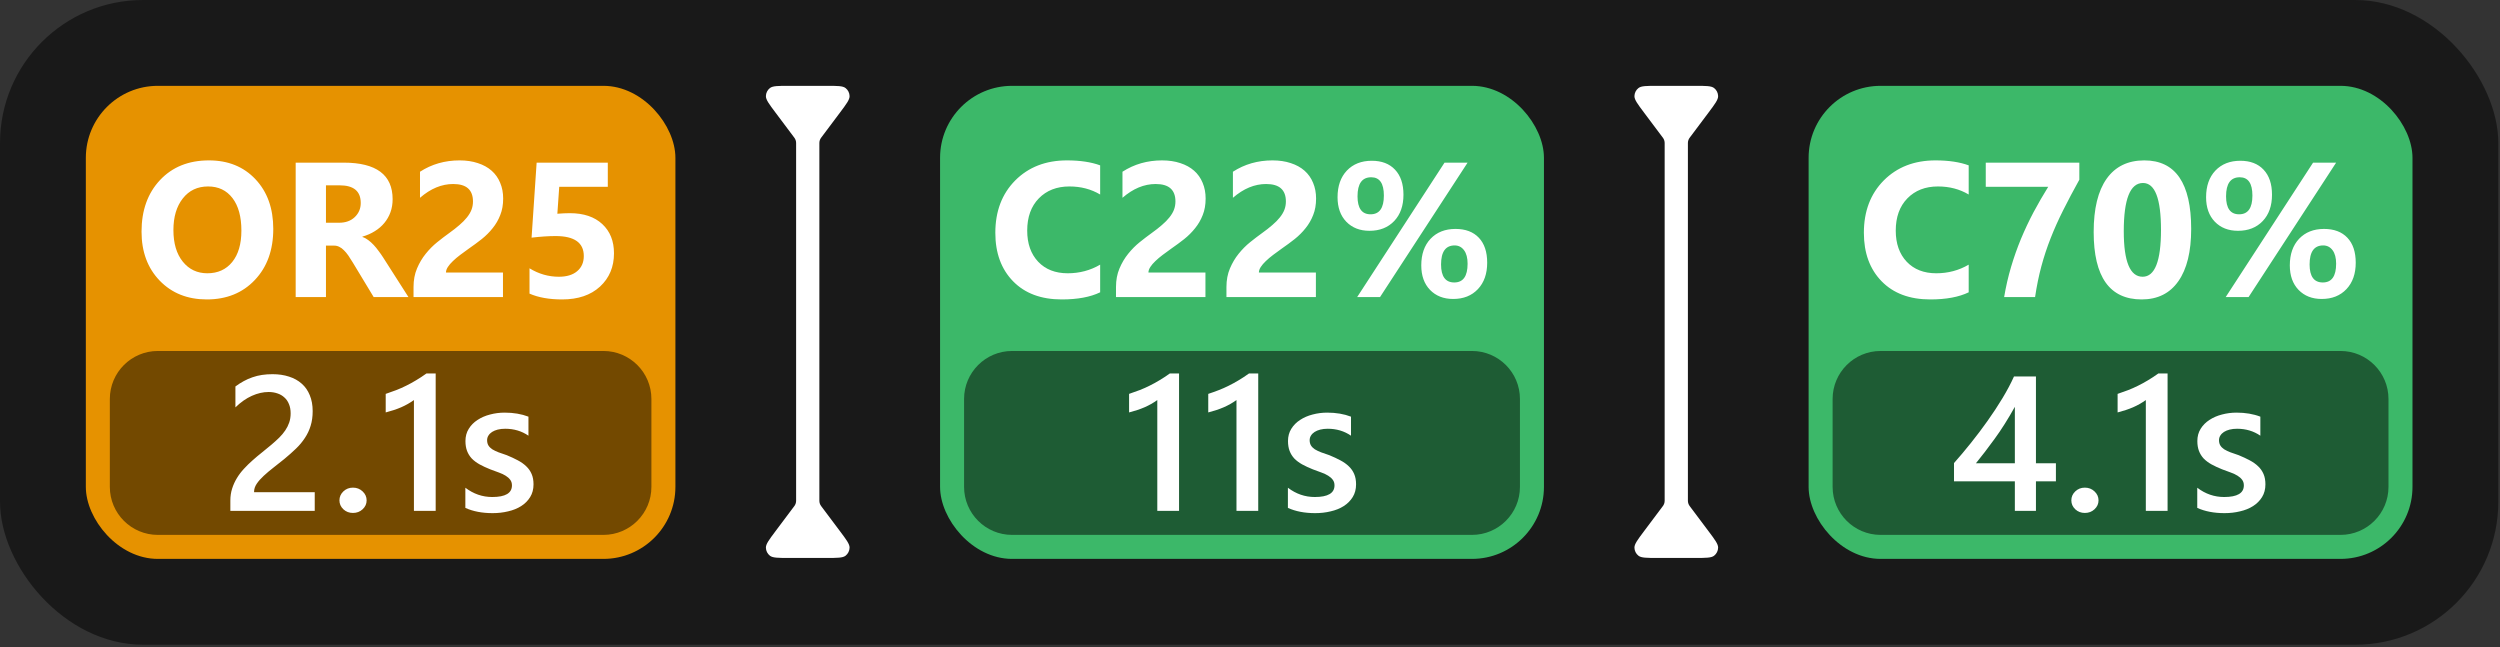 <svg width="699" height="181" viewBox="0 0 699 181" fill="none" xmlns="http://www.w3.org/2000/svg">
<rect x="0" y="0" width="699" height="181" fill="#333333" stroke="none"/>
<rect width="698.532" height="180.266" rx="40" fill="black" fill-opacity="0.5"/>
<rect x="24" y="24" width="164.844" height="132.266" rx="20.133" fill="#E69200"/>
<path d="M57.819 83.722C52.437 83.722 48.05 81.974 44.66 78.479C41.269 74.966 39.574 70.396 39.574 64.768C39.574 58.826 41.295 54.02 44.738 50.35C48.181 46.68 52.742 44.845 58.422 44.845C63.788 44.845 68.122 46.602 71.425 50.114C74.746 53.627 76.406 58.258 76.406 64.008C76.406 69.915 74.684 74.678 71.242 78.295C67.816 81.913 63.342 83.722 57.819 83.722ZM58.186 52.133C55.215 52.133 52.856 53.251 51.108 55.488C49.361 57.708 48.487 60.653 48.487 64.323C48.487 68.045 49.361 70.99 51.108 73.157C52.856 75.324 55.145 76.408 57.977 76.408C60.895 76.408 63.211 75.359 64.924 73.262C66.636 71.147 67.493 68.22 67.493 64.48C67.493 60.583 66.663 57.55 65.002 55.383C63.342 53.216 61.07 52.133 58.186 52.133ZM114.208 83.066H104.482L98.636 73.393C98.199 72.659 97.78 72.004 97.378 71.427C96.976 70.85 96.565 70.361 96.146 69.959C95.744 69.54 95.316 69.225 94.861 69.015C94.424 68.788 93.944 68.674 93.419 68.674H91.139V83.066H82.671V45.474H96.093C105.216 45.474 109.777 48.882 109.777 55.698C109.777 57.009 109.576 58.223 109.174 59.342C108.772 60.443 108.204 61.439 107.47 62.33C106.736 63.222 105.845 63.991 104.797 64.637C103.765 65.284 102.612 65.791 101.336 66.158V66.263C101.895 66.437 102.437 66.726 102.962 67.128C103.486 67.512 103.993 67.967 104.482 68.491C104.971 69.015 105.434 69.583 105.871 70.195C106.326 70.789 106.736 71.374 107.103 71.951L114.208 83.066ZM91.139 51.818V62.278H94.809C96.626 62.278 98.085 61.754 99.187 60.705C100.305 59.639 100.864 58.319 100.864 56.747C100.864 53.461 98.898 51.818 94.966 51.818H91.139ZM124.694 76.198H140.632V83.066H115.623V80.235C115.623 78.313 115.947 76.591 116.593 75.071C117.24 73.533 118.053 72.161 119.031 70.955C120.01 69.732 121.076 68.657 122.229 67.731C123.4 66.787 124.51 65.939 125.559 65.188C126.66 64.401 127.621 63.65 128.442 62.933C129.281 62.217 129.98 61.509 130.54 60.81C131.116 60.093 131.545 59.377 131.824 58.66C132.104 57.926 132.244 57.149 132.244 56.327C132.244 54.719 131.789 53.505 130.88 52.683C129.972 51.862 128.582 51.451 126.712 51.451C123.479 51.451 120.386 52.736 117.432 55.305V48.017C120.7 45.902 124.388 44.845 128.495 44.845C130.4 44.845 132.104 45.099 133.607 45.605C135.127 46.095 136.412 46.802 137.46 47.729C138.509 48.655 139.304 49.782 139.846 51.11C140.405 52.421 140.685 53.889 140.685 55.514C140.685 57.245 140.414 58.783 139.872 60.128C139.348 61.474 138.64 62.697 137.749 63.798C136.875 64.9 135.861 65.913 134.708 66.839C133.554 67.748 132.357 68.631 131.116 69.487C130.277 70.081 129.465 70.675 128.678 71.27C127.909 71.846 127.228 72.423 126.634 73C126.039 73.559 125.568 74.11 125.218 74.651C124.868 75.193 124.694 75.709 124.694 76.198ZM148.051 82.097V75.018C150.62 76.591 153.355 77.378 156.256 77.378C158.441 77.378 160.145 76.862 161.368 75.831C162.609 74.782 163.23 73.367 163.23 71.584C163.23 67.862 160.599 66.001 155.339 66.001C153.399 66.001 151.162 66.149 148.628 66.446L150.043 45.474H169.941V52.238H156.361L155.837 59.761C157.183 59.657 158.345 59.604 159.324 59.604C163.186 59.604 166.209 60.618 168.394 62.645C170.579 64.672 171.671 67.399 171.671 70.824C171.671 74.617 170.369 77.719 167.765 80.13C165.161 82.525 161.63 83.722 157.174 83.722C153.556 83.722 150.515 83.18 148.051 82.097Z" fill="white"/>
<path d="M30.711 111.555C30.711 104.142 36.72 98.133 44.133 98.133L168.711 98.133C176.124 98.133 182.133 104.142 182.133 111.555V136.133C182.133 143.546 176.124 149.555 168.711 149.555H44.133C36.72 149.555 30.711 143.546 30.711 136.133L30.711 111.555Z" fill="black" fill-opacity="0.5"/>
<path d="M88 142.844H64.407V139.934C64.407 138.745 64.573 137.636 64.905 136.605C65.237 135.556 65.683 134.577 66.242 133.669C66.801 132.742 67.456 131.877 68.208 131.073C68.959 130.252 69.763 129.465 70.62 128.714C71.476 127.945 72.35 127.211 73.241 126.512C74.132 125.795 75.006 125.079 75.863 124.362C76.666 123.681 77.401 123.017 78.065 122.37C78.729 121.706 79.297 121.024 79.769 120.325C80.24 119.626 80.608 118.892 80.87 118.123C81.132 117.337 81.263 116.489 81.263 115.58C81.263 114.584 81.106 113.719 80.791 112.985C80.494 112.233 80.066 111.613 79.507 111.124C78.965 110.617 78.318 110.241 77.567 109.996C76.815 109.734 75.994 109.603 75.102 109.603C73.564 109.603 72 109.962 70.41 110.678C68.82 111.395 67.29 112.469 65.822 113.902V108.057C66.591 107.48 67.369 106.982 68.155 106.562C68.942 106.125 69.754 105.767 70.593 105.487C71.432 105.19 72.315 104.972 73.241 104.832C74.167 104.692 75.155 104.622 76.203 104.622C77.899 104.622 79.437 104.85 80.817 105.304C82.198 105.741 83.378 106.396 84.356 107.27C85.335 108.126 86.086 109.201 86.611 110.495C87.153 111.788 87.423 113.273 87.423 114.951C87.423 116.472 87.231 117.843 86.847 119.067C86.48 120.273 85.947 121.4 85.248 122.449C84.566 123.497 83.736 124.493 82.757 125.437C81.778 126.381 80.686 127.351 79.48 128.347C78.467 129.168 77.453 129.972 76.439 130.759C75.443 131.528 74.543 132.288 73.739 133.039C72.935 133.773 72.28 134.516 71.773 135.268C71.284 136.002 71.039 136.744 71.039 137.496V137.627H88V142.844ZM98.682 143.42C97.634 143.42 96.742 143.08 96.008 142.398C95.274 141.699 94.907 140.869 94.907 139.908C94.907 138.929 95.274 138.09 96.008 137.391C96.742 136.692 97.634 136.342 98.682 136.342C99.748 136.342 100.648 136.692 101.382 137.391C102.134 138.09 102.51 138.929 102.51 139.908C102.51 140.869 102.134 141.699 101.382 142.398C100.648 143.08 99.748 143.42 98.682 143.42ZM121.816 104.413V142.844H115.734V111.858C114.633 112.644 113.445 113.317 112.169 113.876C110.911 114.418 109.469 114.899 107.844 115.318V110.128C108.857 109.795 109.836 109.446 110.78 109.079C111.724 108.712 112.65 108.301 113.559 107.847C114.485 107.392 115.411 106.886 116.337 106.326C117.281 105.767 118.251 105.129 119.247 104.413H121.816ZM130.113 142.005V136.369C132.385 138.099 134.893 138.964 137.636 138.964C141.307 138.964 143.142 137.88 143.142 135.713C143.142 135.102 142.984 134.586 142.67 134.167C142.355 133.73 141.927 133.345 141.385 133.013C140.861 132.681 140.232 132.384 139.498 132.122C138.781 131.86 137.977 131.563 137.086 131.231C135.985 130.794 134.989 130.33 134.097 129.841C133.224 129.352 132.49 128.801 131.895 128.19C131.319 127.56 130.882 126.853 130.585 126.066C130.288 125.28 130.139 124.362 130.139 123.314C130.139 122.02 130.445 120.884 131.057 119.906C131.668 118.91 132.49 118.079 133.521 117.415C134.552 116.734 135.723 116.227 137.034 115.895C138.344 115.545 139.699 115.371 141.097 115.371C143.579 115.371 145.798 115.746 147.755 116.498V121.819C145.868 120.526 143.701 119.879 141.254 119.879C140.485 119.879 139.786 119.958 139.157 120.115C138.545 120.273 138.021 120.491 137.584 120.771C137.147 121.05 136.806 121.391 136.562 121.793C136.317 122.178 136.195 122.606 136.195 123.078C136.195 123.654 136.317 124.144 136.562 124.546C136.806 124.948 137.165 125.306 137.636 125.621C138.126 125.918 138.703 126.197 139.367 126.459C140.048 126.704 140.826 126.975 141.7 127.272C142.853 127.744 143.884 128.225 144.793 128.714C145.719 129.203 146.506 129.763 147.153 130.392C147.799 131.003 148.297 131.72 148.647 132.541C148.996 133.345 149.171 134.306 149.171 135.425C149.171 136.788 148.856 137.977 148.227 138.99C147.598 140.004 146.759 140.843 145.711 141.507C144.662 142.171 143.447 142.66 142.067 142.975C140.704 143.307 139.262 143.473 137.741 143.473C134.805 143.473 132.262 142.984 130.113 142.005Z" fill="white"/>
<path d="M231.109 24C234.121 24 235.628 24 236.422 24.622C237.113 25.163 237.525 25.986 237.543 26.864C237.564 27.873 236.66 29.078 234.853 31.488L229.588 38.508V38.508C229.27 38.932 229.094 39.446 229.094 39.977L229.094 140.02C229.094 140.551 229.269 141.066 229.588 141.491V141.491L234.853 148.512C236.66 150.922 237.564 152.127 237.543 153.136C237.525 154.013 237.113 154.837 236.422 155.378C235.628 156 234.121 156 231.109 156H220.579C217.567 156 216.06 156 215.266 155.378C214.575 154.837 214.163 154.013 214.145 153.136C214.124 152.127 215.028 150.922 216.835 148.512L222.1 141.491V141.491C222.418 141.066 222.594 140.551 222.594 140.02L222.594 39.977C222.594 39.446 222.418 38.932 222.1 38.508V38.508L216.835 31.488C215.028 29.078 214.124 27.873 214.145 26.864C214.163 25.986 214.574 25.163 215.266 24.622C216.06 24 217.567 24 220.579 24L231.109 24Z" fill="white"/>
<rect x="262.844" y="24" width="168.844" height="132.266" rx="20.133" fill="#3CB869"/>
<path d="M307.603 81.729C304.859 83.058 301.276 83.722 296.855 83.722C291.087 83.722 286.552 82.026 283.249 78.636C279.946 75.246 278.294 70.728 278.294 65.083C278.294 59.071 280.147 54.195 283.852 50.455C287.574 46.715 292.398 44.845 298.323 44.845C301.993 44.845 305.086 45.308 307.603 46.234V54.387C305.086 52.884 302.22 52.133 299.004 52.133C295.474 52.133 292.625 53.243 290.458 55.462C288.291 57.682 287.207 60.688 287.207 64.48C287.207 68.115 288.23 71.016 290.275 73.183C292.319 75.333 295.072 76.408 298.532 76.408C301.835 76.408 304.859 75.604 307.603 73.996L307.603 81.729ZM321.103 76.198H337.042V83.066H312.033V80.235C312.033 78.313 312.356 76.591 313.003 75.071C313.65 73.533 314.462 72.161 315.441 70.955C316.42 69.732 317.486 68.657 318.639 67.731C319.81 66.787 320.92 65.939 321.968 65.188C323.069 64.401 324.031 63.65 324.852 62.933C325.691 62.217 326.39 61.509 326.949 60.81C327.526 60.093 327.954 59.377 328.234 58.66C328.513 57.926 328.653 57.149 328.653 56.327C328.653 54.719 328.199 53.505 327.29 52.683C326.381 51.862 324.992 51.451 323.122 51.451C319.889 51.451 316.795 52.736 313.842 55.305V48.017C317.11 45.902 320.798 44.845 324.905 44.845C326.809 44.845 328.513 45.099 330.016 45.605C331.537 46.095 332.821 46.802 333.87 47.729C334.919 48.655 335.714 49.782 336.256 51.11C336.815 52.421 337.094 53.889 337.094 55.514C337.094 57.245 336.824 58.783 336.282 60.128C335.758 61.474 335.05 62.697 334.158 63.798C333.285 64.9 332.271 65.913 331.117 66.839C329.964 67.748 328.767 68.631 327.526 69.487C326.687 70.081 325.874 70.675 325.088 71.27C324.319 71.846 323.637 72.423 323.043 73C322.449 73.559 321.977 74.11 321.628 74.651C321.278 75.193 321.103 75.709 321.103 76.198ZM351.985 76.198L367.923 76.198V83.066L342.914 83.066V80.235C342.914 78.313 343.238 76.591 343.884 75.071C344.531 73.533 345.343 72.161 346.322 70.955C347.301 69.732 348.367 68.657 349.52 67.731C350.691 66.787 351.801 65.939 352.85 65.188C353.951 64.401 354.912 63.65 355.733 62.933C356.572 62.217 357.271 61.509 357.83 60.81C358.407 60.093 358.835 59.377 359.115 58.66C359.395 57.926 359.534 57.149 359.534 56.327C359.534 54.719 359.08 53.505 358.171 52.683C357.262 51.862 355.873 51.451 354.003 51.451C350.77 51.451 347.677 52.736 344.723 55.305V48.017C347.991 45.902 351.679 44.845 355.786 44.845C357.691 44.845 359.395 45.099 360.898 45.605C362.418 46.095 363.703 46.802 364.751 47.729C365.8 48.655 366.595 49.782 367.137 51.11C367.696 52.421 367.976 53.889 367.976 55.514C367.976 57.245 367.705 58.783 367.163 60.128C366.639 61.474 365.931 62.697 365.04 63.798C364.166 64.9 363.152 65.913 361.999 66.839C360.845 67.748 359.648 68.631 358.407 69.487C357.568 70.081 356.756 70.675 355.969 71.27C355.2 71.846 354.519 72.423 353.924 73C353.33 73.559 352.858 74.11 352.509 74.651C352.159 75.193 351.985 75.709 351.985 76.198ZM382.892 64.532C380.218 64.532 378.06 63.685 376.417 61.99C374.792 60.294 373.979 58.014 373.979 55.148C373.979 52.019 374.844 49.538 376.574 47.703C378.322 45.867 380.646 44.95 383.547 44.95C386.326 44.95 388.493 45.78 390.049 47.44C391.621 49.101 392.408 51.434 392.408 54.44C392.408 57.533 391.543 59.989 389.813 61.806C388.082 63.624 385.776 64.532 382.892 64.532ZM383.39 49.564C380.838 49.564 379.563 51.338 379.563 54.885C379.563 58.241 380.777 59.919 383.207 59.919C385.688 59.919 386.929 58.171 386.929 54.676C386.929 51.268 385.749 49.564 383.39 49.564ZM410.339 45.474L385.854 83.066H379.458L403.89 45.474H410.339ZM406.302 83.591C403.628 83.591 401.47 82.743 399.827 81.048C398.201 79.353 397.389 77.072 397.389 74.206C397.389 71.077 398.254 68.596 399.984 66.761C401.732 64.926 404.056 64.008 406.957 64.008C409.753 64.008 411.929 64.83 413.485 66.472C415.04 68.115 415.818 70.44 415.818 73.445C415.818 76.539 414.953 79.003 413.223 80.838C411.492 82.673 409.185 83.591 406.302 83.591ZM406.721 68.622C404.187 68.622 402.92 70.396 402.92 73.944C402.92 77.299 404.152 78.977 406.616 78.977C409.098 78.977 410.339 77.229 410.339 73.734C410.339 72.109 410.007 70.85 409.343 69.959C408.679 69.068 407.805 68.622 406.721 68.622Z" fill="white"/>
<path d="M269.555 111.555C269.555 104.142 275.564 98.133 282.977 98.133L411.555 98.133C418.968 98.133 424.977 104.142 424.977 111.555V136.133C424.977 143.546 418.968 149.555 411.555 149.555H282.977C275.564 149.555 269.555 143.546 269.555 136.133V111.555Z" fill="black" fill-opacity="0.5"/>
<path d="M329.663 104.413V142.844H323.581V111.858C322.48 112.644 321.292 113.317 320.016 113.876C318.758 114.418 317.316 114.899 315.691 115.318V110.128C316.704 109.795 317.683 109.446 318.627 109.079C319.57 108.712 320.497 108.301 321.405 107.847C322.332 107.392 323.258 106.886 324.184 106.326C325.128 105.767 326.098 105.129 327.094 104.413H329.663ZM351.801 104.413V142.844H345.719V111.858C344.618 112.644 343.43 113.317 342.154 113.876C340.896 114.418 339.454 114.899 337.828 115.318V110.128C338.842 109.795 339.821 109.446 340.765 109.079C341.708 108.712 342.635 108.301 343.543 107.847C344.47 107.392 345.396 106.886 346.322 106.326C347.266 105.767 348.236 105.129 349.232 104.413H351.801ZM360.098 142.005V136.369C362.37 138.099 364.877 138.964 367.621 138.964C371.291 138.964 373.126 137.88 373.126 135.713C373.126 135.102 372.969 134.586 372.654 134.167C372.34 133.73 371.912 133.345 371.37 133.013C370.846 132.681 370.217 132.384 369.482 132.122C368.766 131.86 367.962 131.563 367.071 131.231C365.97 130.794 364.974 130.33 364.082 129.841C363.208 129.352 362.474 128.801 361.88 128.19C361.303 127.56 360.867 126.853 360.569 126.066C360.272 125.28 360.124 124.362 360.124 123.314C360.124 122.02 360.43 120.884 361.041 119.906C361.653 118.91 362.474 118.079 363.505 117.415C364.537 116.734 365.708 116.227 367.018 115.895C368.329 115.545 369.683 115.371 371.082 115.371C373.563 115.371 375.783 115.746 377.74 116.498V121.819C375.853 120.526 373.686 119.879 371.239 119.879C370.47 119.879 369.771 119.958 369.142 120.115C368.53 120.273 368.006 120.491 367.569 120.771C367.132 121.05 366.791 121.391 366.546 121.793C366.302 122.178 366.179 122.606 366.179 123.078C366.179 123.654 366.302 124.144 366.546 124.546C366.791 124.948 367.149 125.306 367.621 125.621C368.111 125.918 368.687 126.197 369.351 126.459C370.033 126.704 370.811 126.975 371.685 127.272C372.838 127.744 373.869 128.225 374.778 128.714C375.704 129.203 376.491 129.763 377.137 130.392C377.784 131.003 378.282 131.72 378.631 132.541C378.981 133.345 379.156 134.306 379.156 135.425C379.156 136.788 378.841 137.977 378.212 138.99C377.583 140.004 376.744 140.843 375.695 141.507C374.647 142.171 373.432 142.66 372.052 142.975C370.688 143.307 369.247 143.473 367.726 143.473C364.79 143.473 362.247 142.984 360.098 142.005Z" fill="white"/>
<path d="M473.953 24C476.965 24 478.472 24 479.266 24.622C479.958 25.163 480.369 25.986 480.387 26.864C480.408 27.873 479.504 29.078 477.697 31.488L472.432 38.508V38.508C472.114 38.932 471.938 39.446 471.938 39.977V140.02C471.938 140.551 472.114 141.066 472.432 141.491V141.491L477.697 148.512C479.504 150.922 480.408 152.127 480.387 153.136C480.369 154.013 479.957 154.837 479.266 155.378C478.472 156 476.965 156 473.953 156H463.423C460.411 156 458.904 156 458.11 155.378C457.419 154.837 457.007 154.013 456.989 153.136C456.968 152.127 457.872 150.922 459.679 148.512L464.944 141.491V141.491C465.263 141.066 465.438 140.551 465.438 140.02V39.977C465.438 39.446 465.262 38.932 464.944 38.508V38.508L459.679 31.488C457.872 29.078 456.968 27.873 456.989 26.864C457.007 25.986 457.419 25.163 458.11 24.622C458.904 24 460.411 24 463.423 24L473.953 24Z" fill="white"/>
<rect x="505.688" y="24" width="168.844" height="132.266" rx="20.133" fill="#3CB869"/>
<path d="M550.447 81.729C547.703 83.058 544.12 83.722 539.699 83.722C533.932 83.722 529.396 82.026 526.093 78.636C522.79 75.246 521.139 70.728 521.139 65.083C521.139 59.071 522.991 54.195 526.696 50.455C530.419 46.715 535.242 44.845 541.167 44.845C544.837 44.845 547.93 45.308 550.447 46.234V54.387C547.93 52.884 545.064 52.133 541.848 52.133C538.318 52.133 535.469 53.243 533.302 55.462C531.135 57.682 530.052 60.688 530.052 64.48C530.052 68.115 531.074 71.016 533.119 73.183C535.164 75.333 537.916 76.408 541.377 76.408C544.68 76.408 547.703 75.604 550.447 73.996V81.729ZM581.381 50.245C579.703 53.269 578.2 56.109 576.872 58.765C575.543 61.404 574.372 64.017 573.359 66.603C572.345 69.172 571.48 71.794 570.763 74.468C570.047 77.124 569.461 79.99 569.007 83.066H560.356C560.846 80.148 561.492 77.334 562.296 74.625C563.1 71.916 564.026 69.295 565.075 66.761C566.141 64.209 567.312 61.727 568.588 59.316C569.881 56.904 571.244 54.545 572.677 52.238L555.218 52.238V45.474L581.381 45.474V50.245ZM598.813 83.722C589.865 83.722 585.391 77.439 585.391 64.873C585.391 58.355 586.597 53.391 589.009 49.983C591.438 46.558 594.951 44.845 599.547 44.845C608.286 44.845 612.655 51.233 612.655 64.008C612.655 70.37 611.458 75.246 609.063 78.636C606.687 82.026 603.27 83.722 598.813 83.722ZM599.18 51.163C595.598 51.163 593.806 55.663 593.806 64.663C593.806 73.14 595.563 77.378 599.076 77.378C602.501 77.378 604.214 73.009 604.214 64.27C604.214 55.532 602.536 51.163 599.18 51.163ZM625.736 64.532C623.062 64.532 620.904 63.685 619.261 61.99C617.636 60.294 616.823 58.014 616.823 55.148C616.823 52.019 617.688 49.538 619.418 47.703C621.166 45.867 623.49 44.95 626.392 44.95C629.17 44.95 631.337 45.78 632.893 47.44C634.466 49.101 635.252 51.434 635.252 54.44C635.252 57.533 634.387 59.989 632.657 61.806C630.927 63.624 628.62 64.532 625.736 64.532ZM626.234 49.564C623.683 49.564 622.407 51.338 622.407 54.885C622.407 58.241 623.621 59.919 626.051 59.919C628.532 59.919 629.773 58.171 629.773 54.676C629.773 51.268 628.594 49.564 626.234 49.564ZM653.183 45.474L628.698 83.066H622.302L646.734 45.474H653.183ZM649.146 83.591C646.472 83.591 644.314 82.743 642.671 81.048C641.046 79.353 640.233 77.072 640.233 74.206C640.233 71.077 641.098 68.596 642.828 66.761C644.576 64.926 646.9 64.008 649.801 64.008C652.598 64.008 654.774 64.83 656.329 66.472C657.884 68.115 658.662 70.44 658.662 73.445C658.662 76.539 657.797 79.003 656.067 80.838C654.337 82.673 652.03 83.591 649.146 83.591ZM649.566 68.622C647.031 68.622 645.764 70.396 645.764 73.944C645.764 77.299 646.996 78.977 649.461 78.977C651.942 78.977 653.183 77.229 653.183 73.734C653.183 72.109 652.851 70.85 652.187 69.959C651.523 69.068 650.649 68.622 649.566 68.622Z" fill="white"/>
<path d="M512.399 111.555C512.399 104.142 518.408 98.133 525.821 98.133L654.399 98.133C661.812 98.133 667.821 104.142 667.821 111.555V136.133C667.821 143.546 661.812 149.555 654.399 149.555H525.821C518.408 149.555 512.399 143.546 512.399 136.133V111.555Z" fill="black" fill-opacity="0.5"/>
<path d="M569.25 105.252V129.527H574.834V134.586H569.25V142.844H563.352V134.586H546.339V129.474C547.876 127.744 549.449 125.874 551.057 123.864C552.683 121.837 554.238 119.775 555.723 117.677C557.226 115.563 558.616 113.448 559.892 111.333C561.167 109.219 562.242 107.191 563.116 105.252H569.25ZM563.352 129.527V113.745C561.447 117.171 559.56 120.159 557.69 122.711C555.837 125.262 554.098 127.534 552.473 129.527H563.352ZM582.921 143.42C581.872 143.42 580.981 143.08 580.247 142.398C579.513 141.699 579.146 140.869 579.146 139.908C579.146 138.929 579.513 138.09 580.247 137.391C580.981 136.692 581.872 136.342 582.921 136.342C583.987 136.342 584.887 136.692 585.621 137.391C586.373 138.09 586.748 138.929 586.748 139.908C586.748 140.869 586.373 141.699 585.621 142.398C584.887 143.08 583.987 143.42 582.921 143.42ZM606.055 104.413V142.844H599.973V111.858C598.872 112.644 597.684 113.317 596.408 113.876C595.15 114.418 593.708 114.899 592.083 115.318V110.128C593.096 109.795 594.075 109.446 595.019 109.079C595.962 108.712 596.889 108.301 597.797 107.847C598.724 107.392 599.65 106.886 600.576 106.326C601.52 105.767 602.49 105.129 603.486 104.413H606.055ZM614.352 142.005V136.369C616.624 138.099 619.131 138.964 621.875 138.964C625.545 138.964 627.38 137.88 627.38 135.713C627.38 135.102 627.223 134.586 626.909 134.167C626.594 133.73 626.166 133.345 625.624 133.013C625.1 132.681 624.471 132.384 623.737 132.122C623.02 131.86 622.216 131.563 621.325 131.231C620.224 130.794 619.228 130.33 618.336 129.841C617.462 129.352 616.728 128.801 616.134 128.19C615.557 127.56 615.121 126.853 614.823 126.066C614.526 125.28 614.378 124.362 614.378 123.314C614.378 122.02 614.684 120.884 615.295 119.906C615.907 118.91 616.728 118.079 617.76 117.415C618.791 116.734 619.962 116.227 621.272 115.895C622.583 115.545 623.937 115.371 625.336 115.371C627.817 115.371 630.037 115.746 631.994 116.498V121.819C630.107 120.526 627.94 119.879 625.493 119.879C624.724 119.879 624.025 119.958 623.396 120.115C622.784 120.273 622.26 120.491 621.823 120.771C621.386 121.05 621.045 121.391 620.8 121.793C620.556 122.178 620.433 122.606 620.433 123.078C620.433 123.654 620.556 124.144 620.8 124.546C621.045 124.948 621.403 125.306 621.875 125.621C622.365 125.918 622.941 126.197 623.605 126.459C624.287 126.704 625.065 126.975 625.939 127.272C627.092 127.744 628.123 128.225 629.032 128.714C629.958 129.203 630.745 129.763 631.391 130.392C632.038 131.003 632.536 131.72 632.886 132.541C633.235 133.345 633.41 134.306 633.41 135.425C633.41 136.788 633.095 137.977 632.466 138.99C631.837 140.004 630.998 140.843 629.949 141.507C628.901 142.171 627.686 142.66 626.306 142.975C624.942 143.307 623.501 143.473 621.98 143.473C619.044 143.473 616.501 142.984 614.352 142.005Z" fill="white"/>
</svg>
